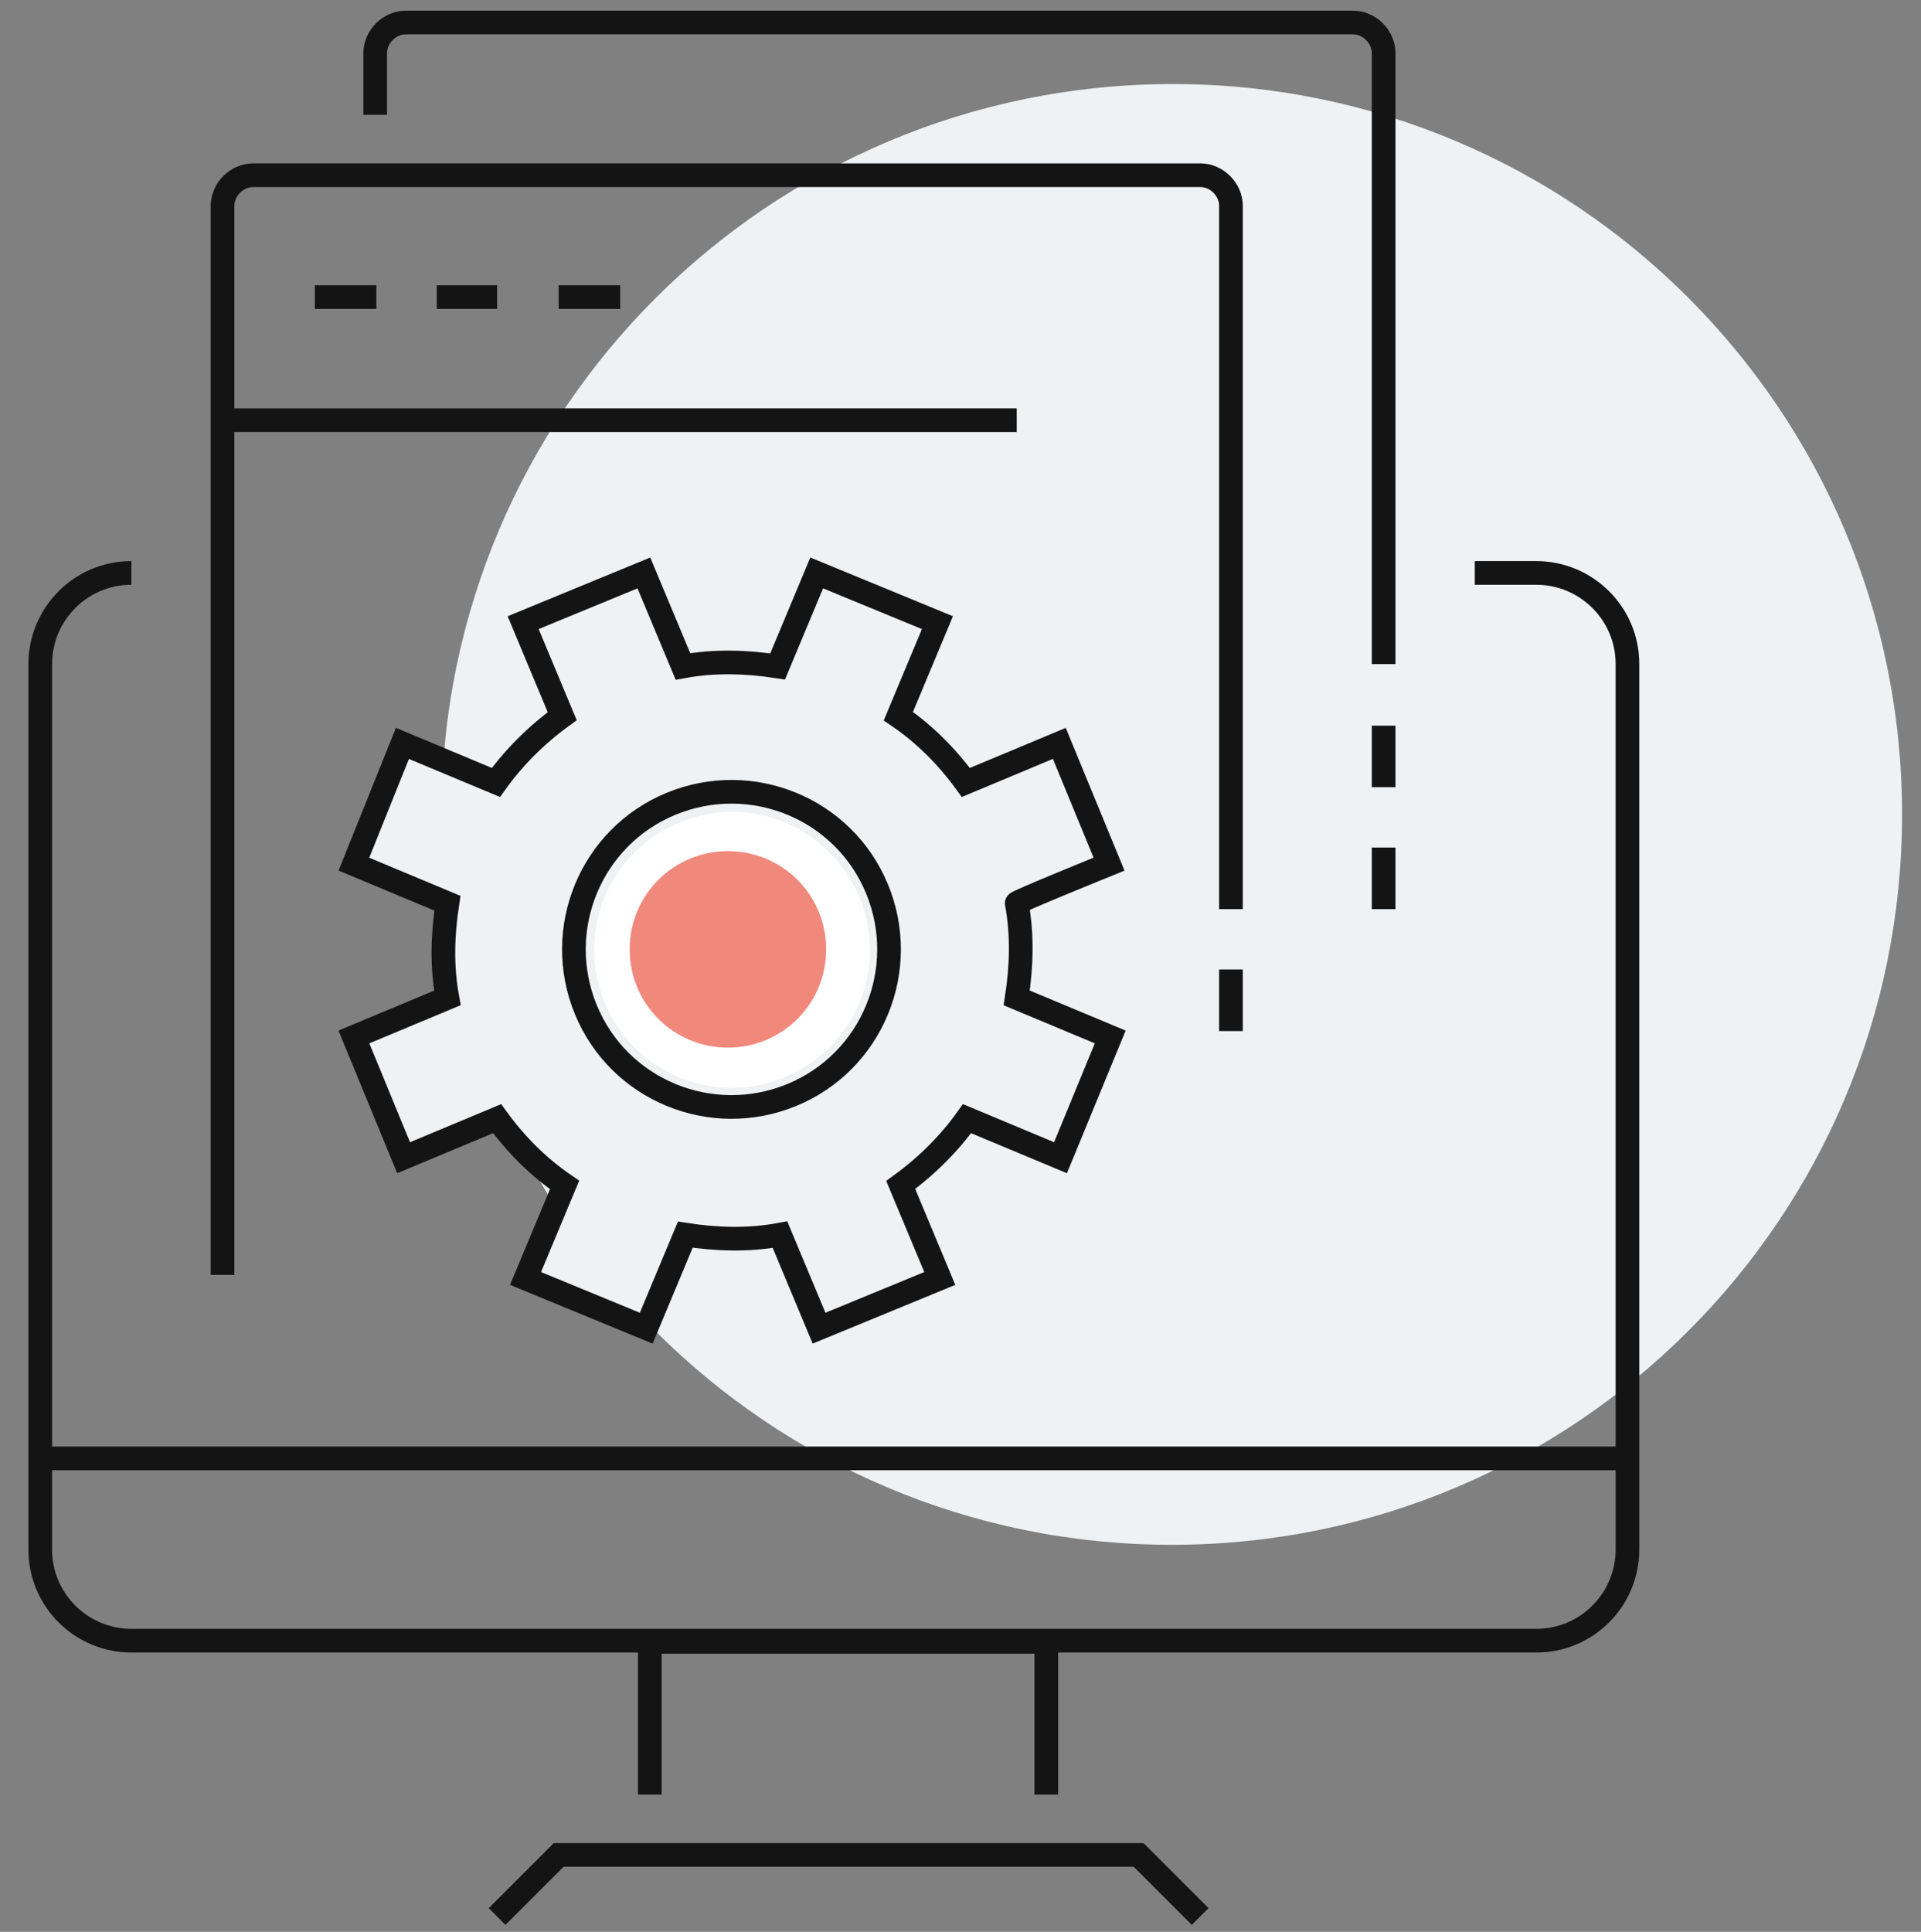 <?xml version="1.0" encoding="UTF-8"?>
<!-- Generator: Adobe Illustrator 25.3.1, SVG Export Plug-In . SVG Version: 6.00 Build 0)  -->
<svg xmlns="http://www.w3.org/2000/svg" xmlns:xlink="http://www.w3.org/1999/xlink" version="1.1" id="Layer_1" x="0px" y="0px" viewBox="0 0 162.3 163.2" style="enable-background:new 0 0 162.3 163.2;" xml:space="preserve">
<rect x="0" y="0" width="162.3" height="163.2" fill="#808080" stroke="none"/>
<style type="text/css">
	.st0{fill-rule:evenodd;clip-rule:evenodd;fill:#F0F1F2;}
	.st1{fill:none;stroke:#141415;stroke-width:2;}
	.st2{fill-rule:evenodd;clip-rule:evenodd;fill:#FFFFFF;}
	.st3{fill-rule:evenodd;clip-rule:evenodd;fill:#F1887C;}
</style>
<g>
	<g>
		<g>
			<path class="st0" d="M160.7,68.8c0,34.1-27.6,61.7-61.7,61.7c-34.1,0-61.7-27.6-61.7-61.7S65,7.1,99.1,7.1     C133.1,7.1,160.7,34.7,160.7,68.8"></path>
			<g>
				<path class="st1" d="M11.1,48.4L11.1,48.4c-4.3,0-7.7,3.5-7.7,7.7v74.8c0,4.3,3.5,7.7,7.7,7.7h118.7c4.3,0,7.7-3.5,7.7-7.7V56.1      c0-4.3-3.5-7.7-7.7-7.7h-5.2"></path>
				<path class="st1" d="M31.7,9.7V4.5c0-1.4,1.2-2.6,2.6-2.6h80c1.4,0,2.6,1.2,2.6,2.6v51.6 M42,161.9l5.2-5.2h49l5.2,5.2       M54.9,151.6v-12.9h33.5v12.9 M3.3,123.2h134.2"></path>
				<path class="st1" d="M18.8,107.7V17.4c0-1.4,1.2-2.6,2.6-2.6h80c1.4,0,2.6,1.2,2.6,2.6v59.4 M18.8,35.5h67.1 M26.6,25.1h5.2       M36.9,25.1H42 M47.2,25.1h5.2 M104,81.9v5.2 M116.9,71.6v5.2 M116.9,61.3v5.2"></path>
				<path class="st0" d="M93.7,73l-4.2-10.2l-7.9,3.3c-1.6-2.2-3.5-4.1-5.7-5.6l3.3-7.9L69,48.4l-3.3,7.9c-2.6-0.4-5.3-0.5-8,0      l-3.3-7.9l-10.2,4.2l3.3,7.9c-2.2,1.6-4.1,3.5-5.6,5.6l-7.9-3.3L29.9,73l7.9,3.3c-0.4,2.6-0.5,5.3,0,8l-7.9,3.3l4.2,10.2      l7.9-3.3c1.6,2.2,3.5,4.1,5.7,5.6l-3.3,7.9l10.2,4.2l3.3-7.9c2.6,0.4,5.3,0.5,8,0l3.3,7.9l10.2-4.2l-3.3-7.9      c2.2-1.6,4.1-3.5,5.6-5.6l7.9,3.3l4.2-10.2l-7.9-3.3c0.4-2.6,0.5-5.3,0-8C85.8,76.2,93.7,73,93.7,73z"></path>
				<path class="st1" d="M93.7,73l-4.2-10.2l-7.9,3.3c-1.6-2.2-3.5-4.1-5.7-5.6l3.3-7.9L69,48.4l-3.3,7.9c-2.6-0.4-5.3-0.5-8,0      l-3.3-7.9l-10.2,4.2l3.3,7.9c-2.2,1.6-4.1,3.5-5.6,5.6l-7.9-3.3L29.9,73l7.9,3.3c-0.4,2.6-0.5,5.3,0,8l-7.9,3.3l4.2,10.2      l7.9-3.3c1.6,2.2,3.5,4.1,5.7,5.6l-3.3,7.9l10.2,4.2l3.3-7.9c2.6,0.4,5.3,0.5,8,0l3.3,7.9l10.2-4.2l-3.3-7.9      c2.2-1.6,4.1-3.5,5.6-5.6l7.9,3.3l4.2-10.2l-7.9-3.3c0.4-2.6,0.5-5.3,0-8C85.8,76.2,93.7,73,93.7,73z"></path>
				<path class="st2" d="M72.6,75.8c2.5,5.9-0.4,12.8-6.3,15.2c-6,2.5-12.8-0.4-15.2-6.3c-2.5-6,0.4-12.8,6.3-15.2      C63.3,67,70.1,69.8,72.6,75.8"></path>
				<path class="st1" d="M74.1,75.1c2.8,6.8-0.4,14.6-7.2,17.4c-6.8,2.8-14.6-0.4-17.4-7.2c-2.8-6.8,0.4-14.6,7.2-17.4      C63.5,65.1,71.3,68.3,74.1,75.1z"></path>
			</g>
			<path class="st3" d="M69.8,80.2c0,4.6-3.7,8.3-8.3,8.3s-8.3-3.7-8.3-8.3c0-4.6,3.7-8.3,8.3-8.3S69.8,75.6,69.8,80.2z"></path>
		</g>
	</g>
</g>
</svg>
